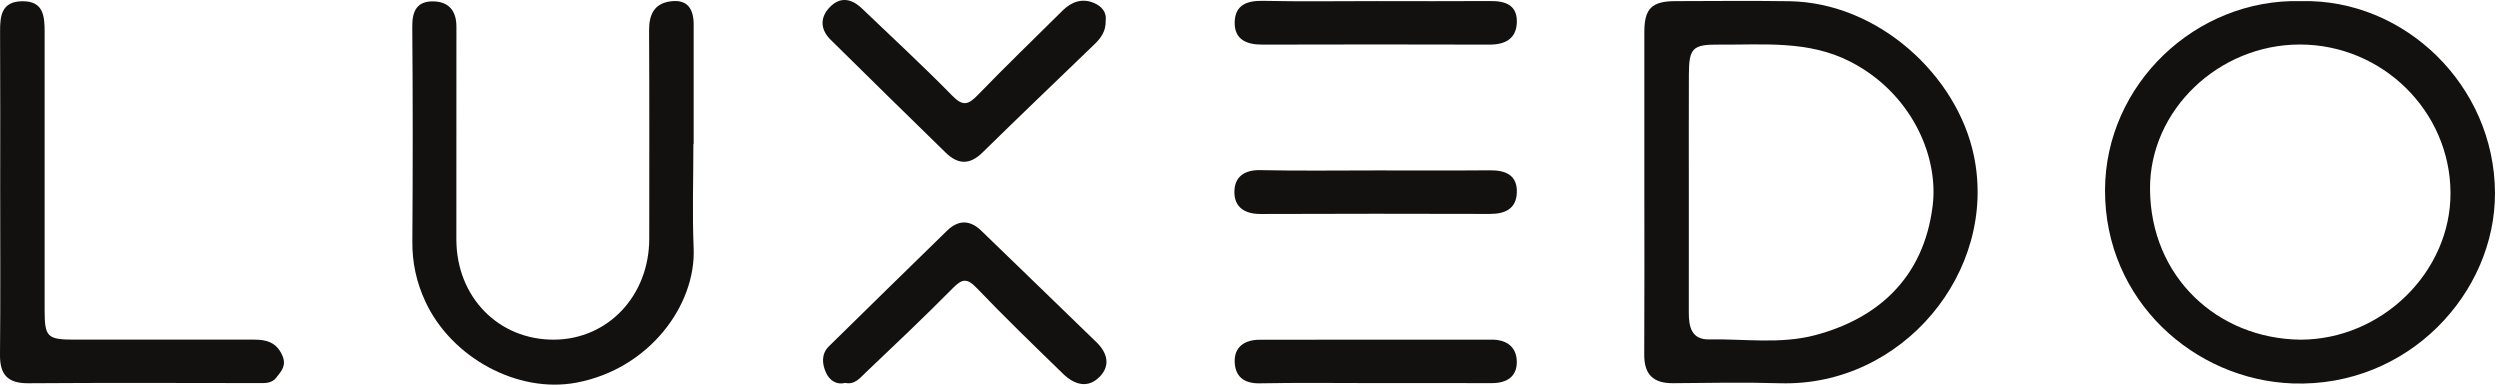 <svg xmlns="http://www.w3.org/2000/svg" fill="none" viewBox="0 0 130 20" height="20" width="130">
<g clip-path="url(#clip0_6717_684)">
<path fill="#131110" d="M36.056 7.495C36.056 9.3 35.995 11.107 36.07 12.909C36.193 15.863 33.771 19.183 29.972 19.898C26.912 20.473 23.467 18.594 22.116 15.674C21.655 14.677 21.433 13.659 21.442 12.559C21.468 8.835 21.469 5.112 21.438 1.389C21.43 0.569 21.686 0.051 22.548 0.072C23.358 0.092 23.735 0.586 23.734 1.39C23.728 5.076 23.73 8.761 23.731 12.448C23.731 15.443 25.926 17.686 28.826 17.662C31.627 17.638 33.759 15.369 33.761 12.41C33.761 8.798 33.772 5.189 33.752 1.577C33.748 0.762 34.018 0.181 34.873 0.069C35.767 -0.05 36.074 0.487 36.071 1.289C36.067 3.358 36.071 5.426 36.071 7.495C36.067 7.495 36.061 7.495 36.057 7.495H36.056Z"></path>
<path fill="#131110" d="M0.01 9.875C0.01 7.131 0.02 4.386 0.004 1.643C0 0.826 0.078 0.092 1.128 0.065C2.277 0.037 2.321 0.852 2.321 1.687C2.318 6.498 2.318 11.311 2.321 16.122C2.321 17.532 2.455 17.661 3.885 17.661C6.998 17.662 10.112 17.662 13.225 17.661C13.861 17.661 14.365 17.799 14.671 18.462C14.919 19 14.635 19.3 14.36 19.645C14.117 19.949 13.773 19.922 13.43 19.92C9.444 19.916 5.456 19.9 1.47 19.929C0.392 19.936 -0.01 19.474 0 18.444C0.027 15.586 0.01 12.729 0.01 9.872V9.875Z"></path>
<path fill="#131110" d="M43.944 19.912C43.449 20.03 43.109 19.736 42.945 19.364C42.752 18.925 42.694 18.411 43.104 18.007C45.151 15.999 47.196 13.99 49.25 11.992C49.833 11.427 50.438 11.424 51.032 12.002C53.028 13.936 55.03 15.865 57.022 17.802C57.583 18.347 57.756 19.009 57.18 19.594C56.556 20.226 55.853 19.994 55.284 19.442C53.766 17.968 52.244 16.495 50.781 14.969C50.277 14.442 50.021 14.503 49.543 14.987C48.065 16.484 46.535 17.929 45.01 19.378C44.722 19.652 44.449 20.021 43.944 19.91V19.912Z"></path>
<path fill="#131110" d="M57.496 1.072C57.512 1.623 57.247 1.98 56.914 2.301C54.972 4.176 53.018 6.038 51.091 7.93C50.415 8.593 49.806 8.555 49.165 7.927C47.17 5.973 45.169 4.026 43.187 2.061C42.661 1.539 42.626 0.917 43.144 0.378C43.691 -0.192 44.283 -0.074 44.821 0.44C46.393 1.946 47.995 3.422 49.517 4.976C50.065 5.535 50.345 5.457 50.838 4.948C52.281 3.457 53.776 2.015 55.251 0.554C55.716 0.094 56.263 -0.108 56.889 0.155C57.298 0.327 57.555 0.646 57.496 1.072Z"></path>
<path fill="#131110" d="M71.595 0.058C73.565 0.058 75.533 0.067 77.503 0.054C78.274 0.048 78.889 0.261 78.876 1.13C78.863 1.994 78.299 2.322 77.457 2.32C73.519 2.309 69.582 2.309 65.644 2.32C64.806 2.323 64.18 2.049 64.204 1.145C64.228 0.253 64.847 0.026 65.689 0.044C67.657 0.087 69.627 0.057 71.597 0.057L71.595 0.058Z"></path>
<path fill="#131110" d="M71.569 8.862C73.54 8.862 75.511 8.873 77.482 8.856C78.313 8.849 78.912 9.12 78.875 10.027C78.841 10.854 78.267 11.125 77.485 11.124C73.504 11.114 69.524 11.11 65.545 11.127C64.712 11.131 64.18 10.759 64.188 9.974C64.195 9.205 64.692 8.828 65.544 8.847C67.552 8.891 69.561 8.862 71.57 8.862H71.569Z"></path>
<path fill="#131110" d="M71.42 19.92C69.447 19.92 67.473 19.894 65.501 19.933C64.698 19.948 64.246 19.588 64.206 18.863C64.16 18.037 64.72 17.668 65.511 17.666C69.532 17.659 73.555 17.666 77.577 17.662C78.329 17.662 78.838 18.024 78.872 18.75C78.91 19.566 78.376 19.926 77.567 19.923C75.518 19.916 73.469 19.92 71.42 19.92Z"></path>
<path fill="#131110" d="M102.643 8.102C101.778 3.926 97.676 0.132 93.035 0.063C91.062 0.034 89.088 0.055 87.115 0.059C85.9 0.062 85.507 0.447 85.506 1.644C85.501 4.424 85.506 7.205 85.506 9.985C85.506 12.804 85.516 15.621 85.5 18.44C85.494 19.463 85.962 19.936 86.998 19.926C88.857 19.907 90.719 19.876 92.576 19.929C98.932 20.109 103.89 14.115 102.644 8.104L102.643 8.102ZM100.499 10.697C100.033 14.478 97.616 16.57 94.397 17.426C92.58 17.909 90.71 17.614 88.866 17.649C87.955 17.666 87.816 16.985 87.818 16.252C87.822 14.15 87.819 12.049 87.819 9.947C87.819 7.921 87.813 5.893 87.822 3.866C87.828 2.5 88.019 2.307 89.38 2.32C91.697 2.34 94.036 2.084 96.227 3.212C99.338 4.811 100.824 8.054 100.499 10.7V10.697Z"></path>
<path fill="#131110" d="M119.668 0.058C114.166 -0.091 109.481 4.404 109.461 9.872C109.44 15.64 114.12 19.763 119.228 19.939C125.245 20.146 129.762 15.224 129.739 10.024C129.715 4.458 125.057 -0.065 119.668 0.058ZM119.62 17.663C115.316 17.61 111.831 14.412 111.801 9.837C111.774 5.723 115.376 2.316 119.587 2.315C123.882 2.313 127.405 5.777 127.426 10.021C127.446 14.141 123.852 17.661 119.621 17.663H119.62Z"></path>
</g>
<defs>
<clipPath id="clip0_6717_684">
<rect fill="white" height="20" width="129.739"></rect>
</clipPath>
</defs>
</svg>
